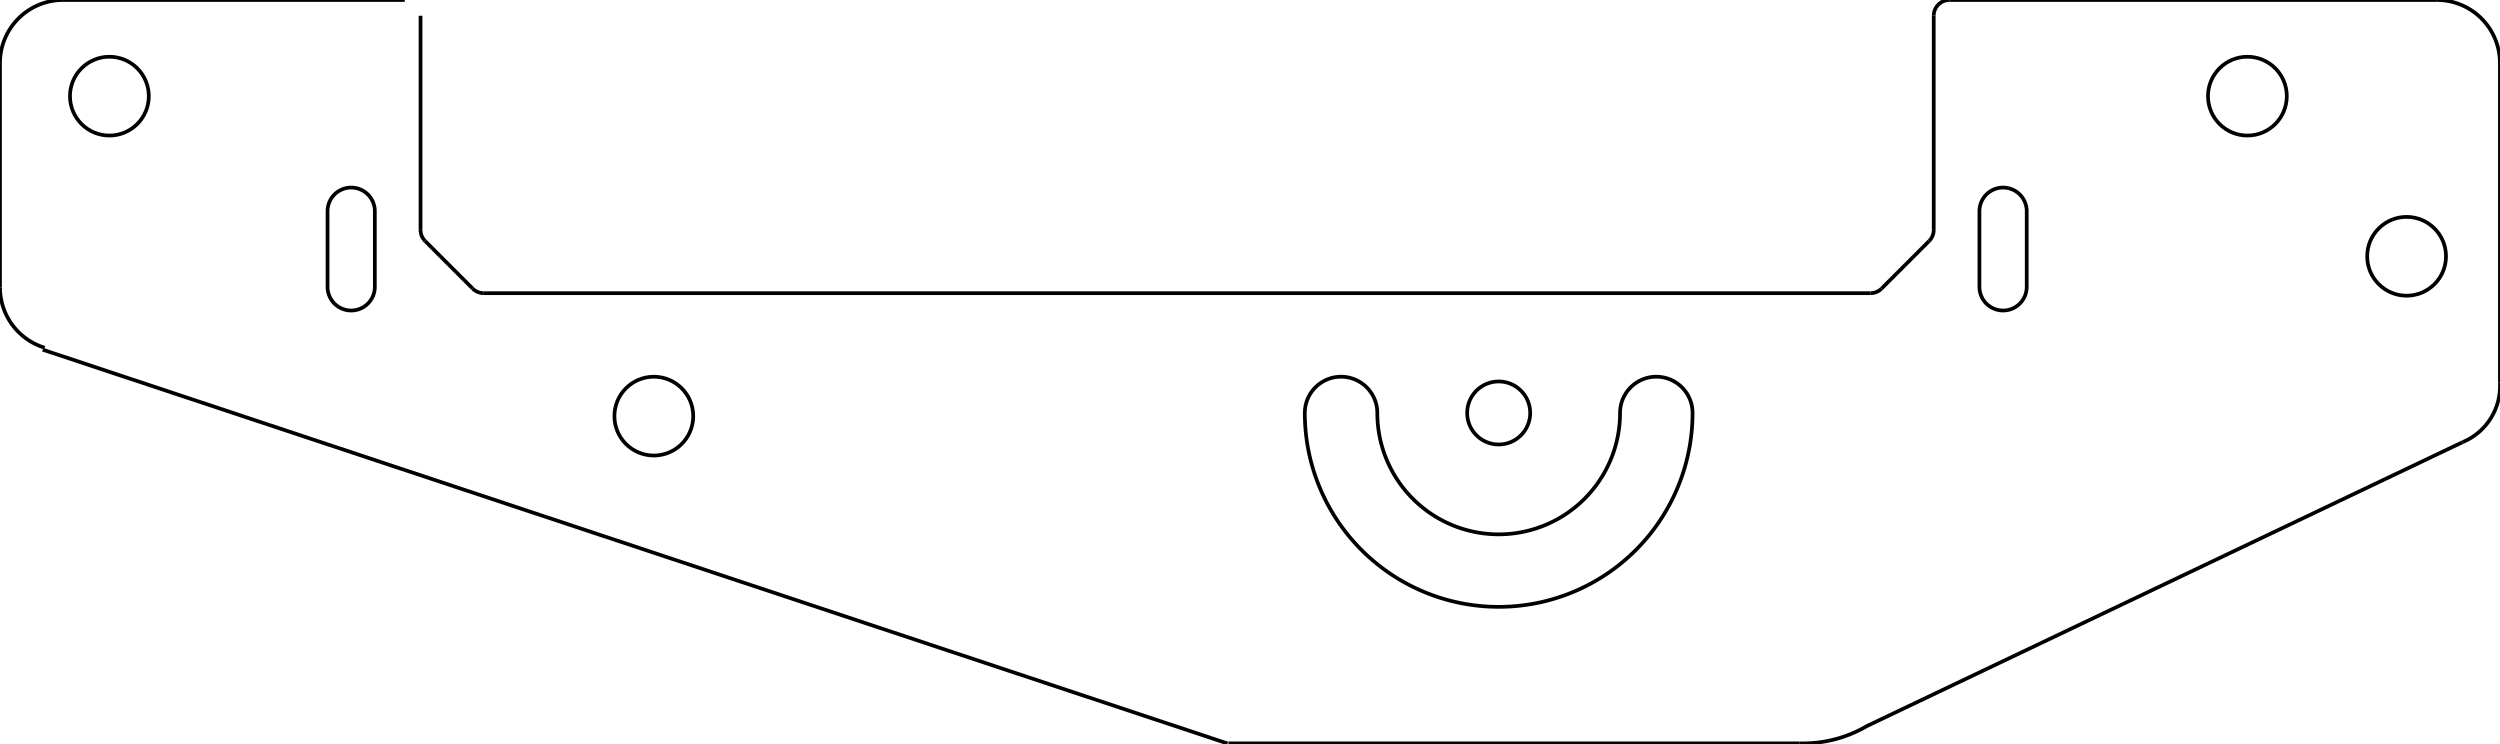 <?xml version="1.0" encoding="UTF-8"?><svg xmlns="http://www.w3.org/2000/svg" viewBox="256.161 148.439  396.515 117.924" version="1.0" overflow="visible"><defs><g id="ID__#42_Model_Space"/><g id="ID__#42_Paper_Space"/></defs><g id="draft" transform="matrix(1 0 0 -1 0 0)" stroke-width="0.59"><g id="ID_0" color="rgb(0,0,0)" stroke="currentColor" fill="none" stroke-width="0.59"><path d="M 524.611 -213.939 A 5.75 5.75 0 0  1 513.111 -213.939 A 19.25 19.25 0 0  0 474.611 -213.939 A 5.75 5.75 0 0  1 463.111 -213.939 A 30.75 30.75 0 0  1 524.611 -213.939  z" id="ID_4F"/><path d="M 570.111 -181.939 L 570.111 -193.939 A 3.75 3.75 0 0  1 577.611 -193.939 L 577.611 -181.939 A 3.75 3.75 0 0  1 570.111 -181.939  z" id="ID_58"/><path d="M 308.111 -193.939 A 3.75 3.75 0 0  1 315.611 -193.939 L 315.611 -181.939 A 3.75 3.75 0 0  1 308.111 -181.939  z" id="ID_5A"/><path d="M 256.161 -194.024 A 10.0 10.0 0 0  1  263.243 -203.589" id="ID_4D"/><path d="M 552.825 -194.939 A 2.5 2.5 0 0  1  554.593 -194.206" id="ID_53"/><path d="M 652.661 -158.439 A 10 10 0 0  1  642.661 -148.439" id="ID_54"/><path d="M 562.128 -186.671 A 2.5 2.5 0 0  1  562.861 -184.903" id="ID_57"/><path d="M 266.161 -148.439 A 10 10 0 0  1  256.161 -158.439" id="ID_5B"/><path d="M 331.128 -194.206 A 2.5 2.5 0 0  1  332.896 -194.939" id="ID_5E"/><path d="M 565.361 -148.439 A 2.5 2.5 0 0  1  562.861 -150.939" id="ID_5F"/><path d="M 322.861 -184.903 A 2.5 2.5 0 0  1  323.593 -186.671" id="ID_61"/><path d="M 646.731 -218.573 A 9.629 9.629 0 0  1  652.661 -209.14" id="ID_68"/><path d="M 541.617 -266.338 A 20.026 20.026 0 0  1  552.218 -263.621" id="ID_69"/><circle cx="493.861" cy="-213.939" r="5" id="ID_50"/><circle cx="273.511" cy="-163.689" r="6.25" id="ID_52"/><circle cx="612.611" cy="-163.689" r="6.25" id="ID_55"/><circle cx="359.861" cy="-214.439" r="6.25" id="ID_5D"/><circle cx="637.861" cy="-189.089" r="6.25" id="ID_63"/><line x1="331.128" y1="-194.206" x2="323.593" y2="-186.671" id="ID_4E"/><line x1="322.861" y1="-184.903" x2="322.861" y2="-150.939" id="ID_51"/><line x1="451.003" y1="-266.338" x2="541.617" y2="-266.338" id="ID_56"/><line x1="552.825" y1="-194.939" x2="332.896" y2="-194.939" id="ID_59"/><line x1="320.361" y1="-148.439" x2="266.161" y2="-148.439" id="ID_5C"/><line x1="562.128" y1="-186.671" x2="554.593" y2="-194.206" id="ID_60"/><line x1="652.661" y1="-209.14" x2="652.661" y2="-158.439" id="ID_62"/><line x1="256.161" y1="-158.439" x2="256.161" y2="-194.024" id="ID_64"/><line x1="562.861" y1="-150.939" x2="562.861" y2="-184.903" id="ID_65"/><line x1="642.661" y1="-148.439" x2="565.361" y2="-148.439" id="ID_66"/><line x1="552.177" y1="-263.632" x2="646.71" y2="-218.584" id="ID_67"/><line x1="262.932" y1="-203.9" x2="450.861" y2="-266.362" id="ID_6A"/></g></g></svg>